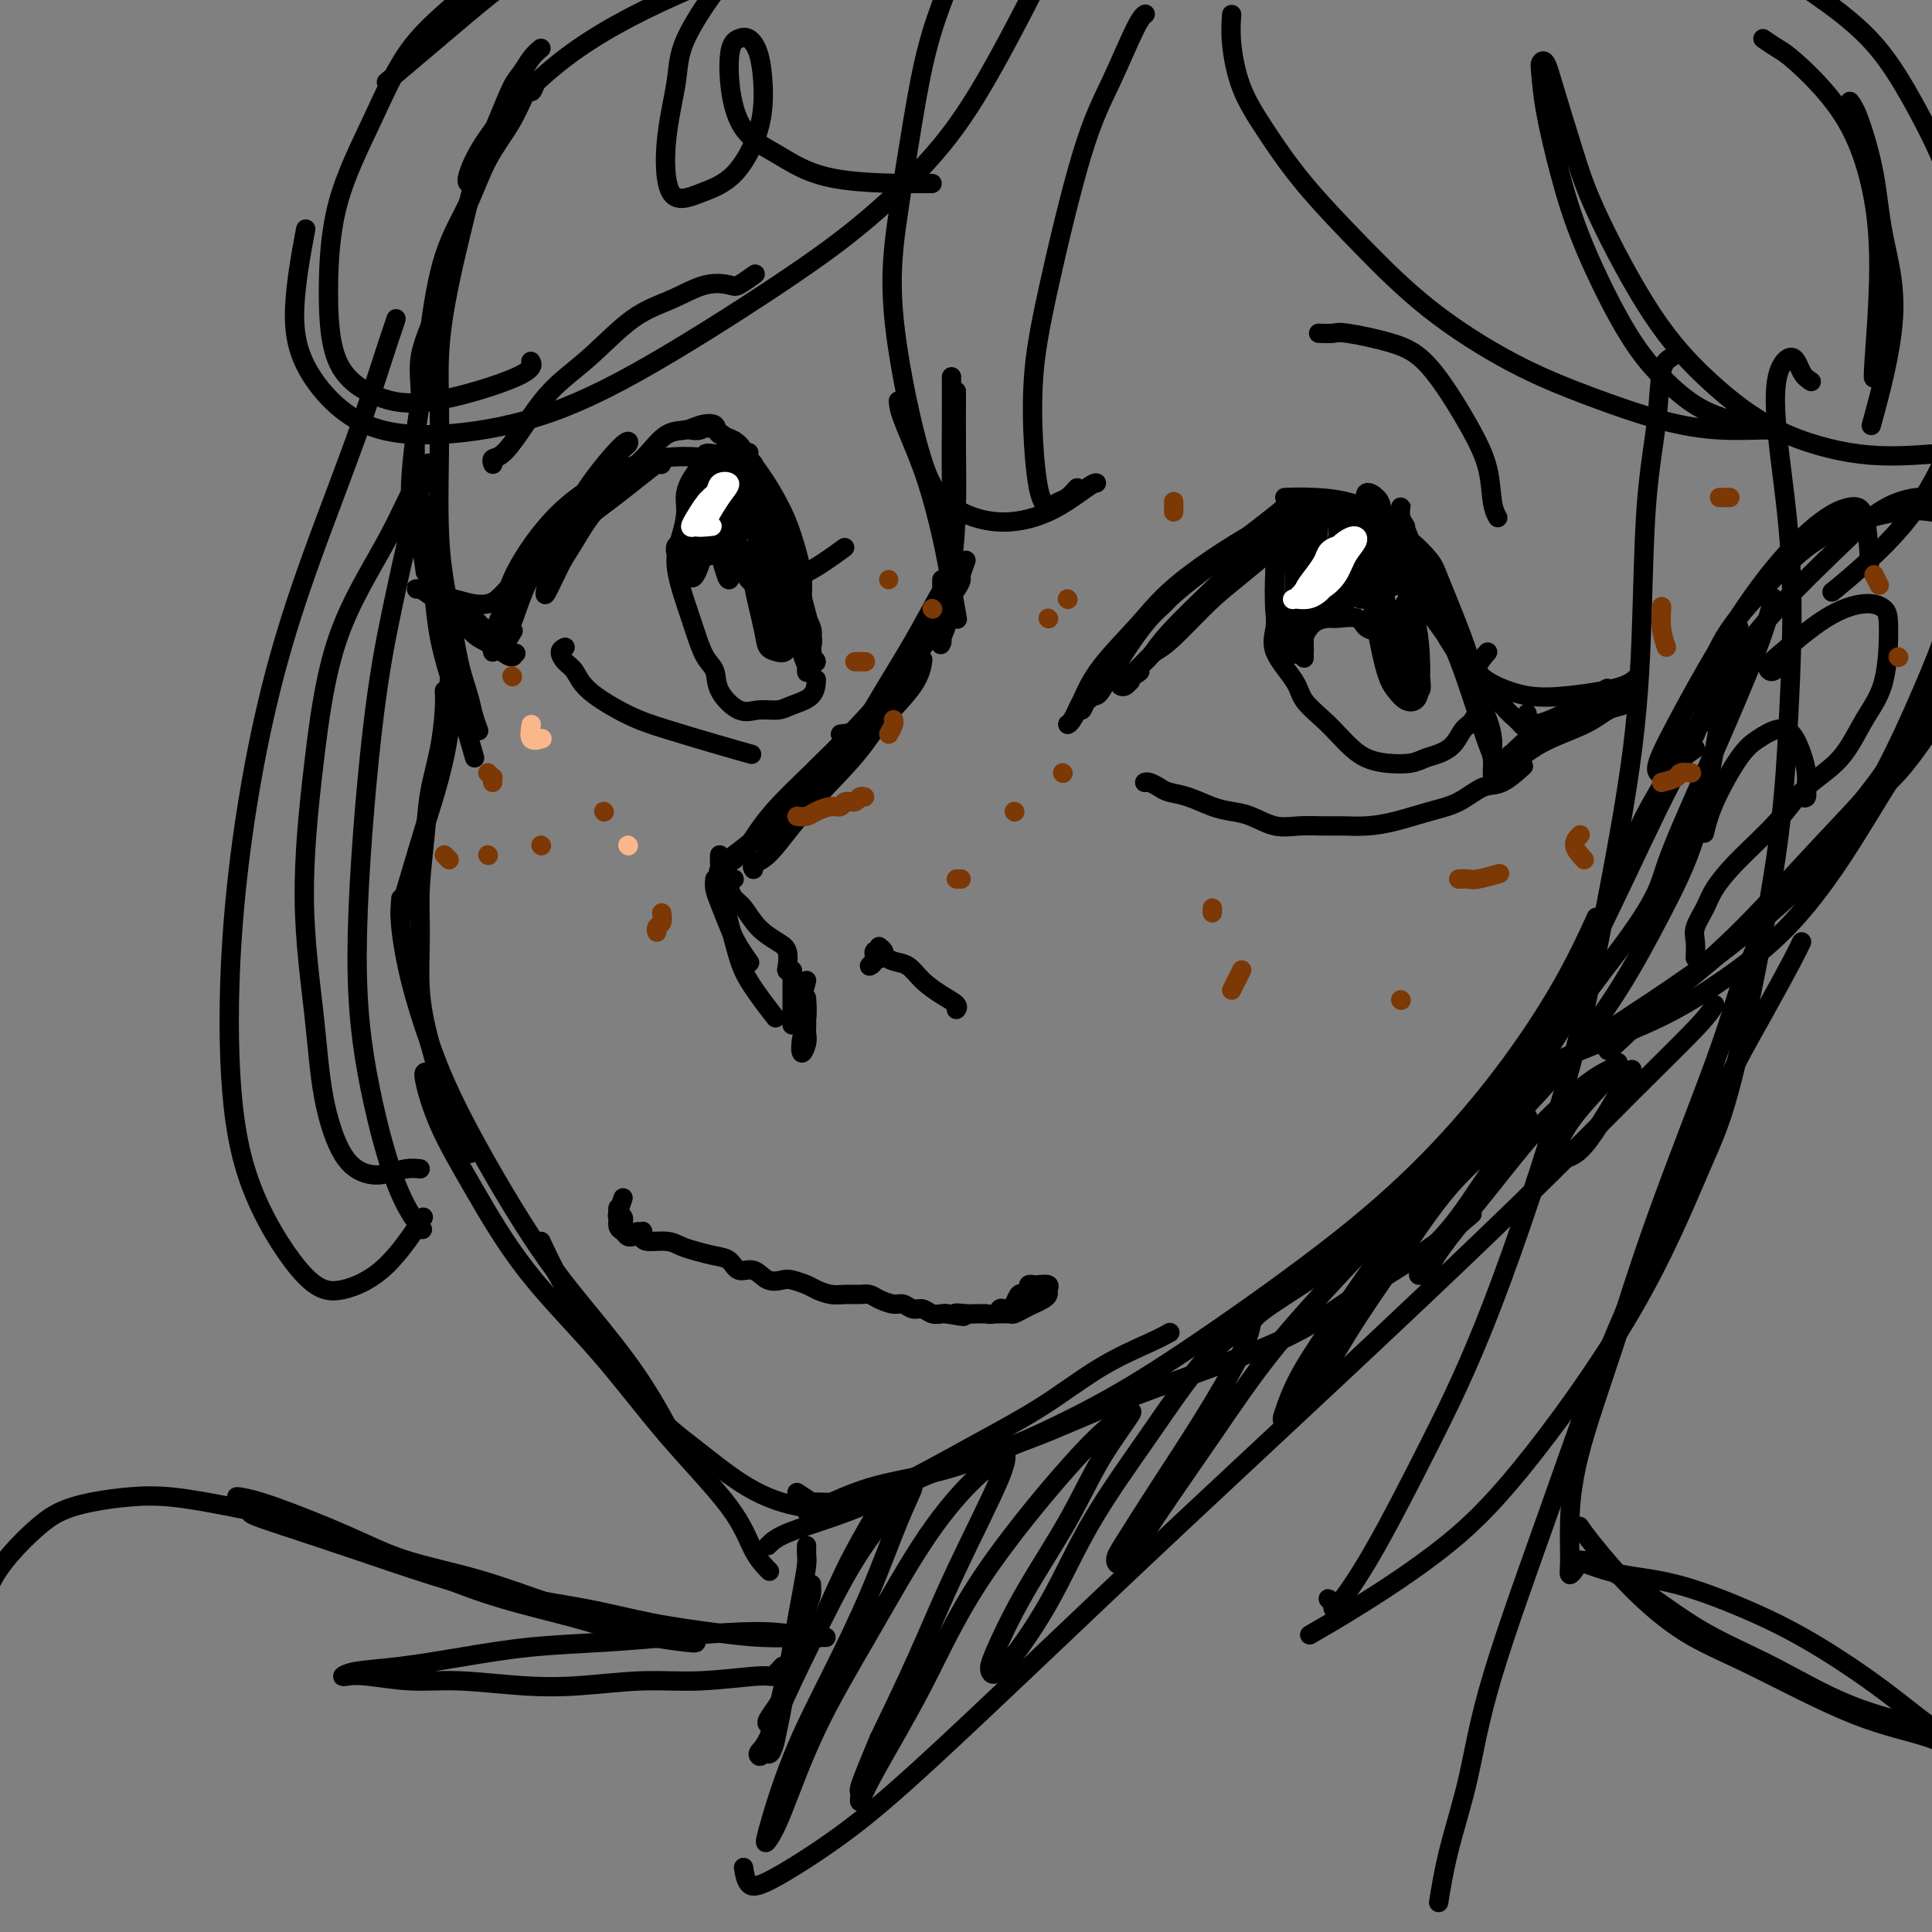 <svg viewBox='0 0 400 400' version='1.1' xmlns='http://www.w3.org/2000/svg' xmlns:xlink='http://www.w3.org/1999/xlink'><rect x="0" y="0" width="400" height="400" fill="#808080" stroke="none"/><g fill='none' stroke='rgb(0,0,0)' stroke-width='4' stroke-linecap='round' stroke-linejoin='round'><path d='M111,17c-0.366,0.977 -0.732,1.955 -1,2c-0.268,0.045 -0.438,-0.842 -1,0c-0.562,0.842 -1.516,3.413 -3,6c-1.484,2.587 -3.499,5.191 -5,8c-1.501,2.809 -2.488,5.822 -4,9c-1.512,3.178 -3.547,6.519 -5,11c-1.453,4.481 -2.323,10.101 -3,15c-0.677,4.899 -1.162,9.075 -2,15c-0.838,5.925 -2.029,13.598 -2,19c0.029,5.402 1.277,8.531 2,11c0.723,2.469 0.921,4.277 1,5c0.079,0.723 0.040,0.362 0,0'/><path d='M112,10c-0.662,0.557 -1.325,1.113 -2,2c-0.675,0.887 -1.363,2.104 -2,3c-0.637,0.896 -1.224,1.472 -2,3c-0.776,1.528 -1.743,4.009 -3,7c-1.257,2.991 -2.806,6.492 -4,10c-1.194,3.508 -2.034,7.023 -3,11c-0.966,3.977 -2.057,8.414 -3,13c-0.943,4.586 -1.739,9.319 -2,14c-0.261,4.681 0.014,9.308 0,16c-0.014,6.692 -0.316,15.448 0,22c0.316,6.552 1.251,10.902 2,15c0.749,4.098 1.311,7.946 2,11c0.689,3.054 1.504,5.313 2,7c0.496,1.687 0.672,2.800 1,4c0.328,1.200 0.808,2.486 1,3c0.192,0.514 0.096,0.257 0,0'/><path d='M91,59c-0.069,1.730 -0.138,3.461 -1,6c-0.862,2.539 -2.518,5.887 -3,9c-0.482,3.113 0.209,5.990 0,9c-0.209,3.010 -1.316,6.153 -1,12c0.316,5.847 2.057,14.398 3,21c0.943,6.602 1.088,11.254 2,16c0.912,4.746 2.592,9.585 4,14c1.408,4.415 2.545,8.404 3,10c0.455,1.596 0.227,0.798 0,0'/><path d='M93,141c-0.042,1.251 -0.083,2.502 0,4c0.083,1.498 0.292,3.241 0,6c-0.292,2.759 -1.083,6.532 -2,10c-0.917,3.468 -1.958,6.630 -3,10c-1.042,3.370 -2.083,6.948 -3,10c-0.917,3.052 -1.710,5.577 -2,7c-0.290,1.423 -0.078,1.742 0,2c0.078,0.258 0.021,0.454 0,0c-0.021,-0.454 -0.006,-1.558 0,-2c0.006,-0.442 0.003,-0.221 0,0'/><path d='M92,143c0.058,1.004 0.117,2.008 0,4c-0.117,1.992 -0.409,4.972 -1,8c-0.591,3.028 -1.480,6.105 -2,9c-0.520,2.895 -0.671,5.608 -1,9c-0.329,3.392 -0.837,7.463 -1,11c-0.163,3.537 0.020,6.539 0,10c-0.020,3.461 -0.243,7.380 0,11c0.243,3.620 0.952,6.939 2,11c1.048,4.061 2.436,8.863 4,13c1.564,4.137 3.304,7.611 4,9c0.696,1.389 0.348,0.695 0,0'/><path d='M83,186c-0.137,1.599 -0.274,3.198 0,6c0.274,2.802 0.961,6.806 2,11c1.039,4.194 2.432,8.577 4,13c1.568,4.423 3.311,8.885 7,16c3.689,7.115 9.326,16.882 14,24c4.674,7.118 8.387,11.588 12,16c3.613,4.412 7.127,8.765 10,13c2.873,4.235 5.107,8.353 6,10c0.893,1.647 0.447,0.824 0,0'/><path d='M88,222c-0.190,0.111 -0.381,0.223 0,2c0.381,1.777 1.333,5.220 3,9c1.667,3.780 4.049,7.898 7,13c2.951,5.102 6.470,11.190 11,17c4.530,5.810 10.073,11.344 15,17c4.927,5.656 9.240,11.436 14,17c4.760,5.564 9.967,10.914 13,15c3.033,4.086 3.894,6.908 5,9c1.106,2.092 2.459,3.455 3,4c0.541,0.545 0.271,0.273 0,0'/><path d='M112,257c1.169,2.533 2.339,5.065 4,8c1.661,2.935 3.815,6.271 7,11c3.185,4.729 7.401,10.849 11,15c3.599,4.151 6.580,6.332 10,9c3.420,2.668 7.278,5.825 11,8c3.722,2.175 7.307,3.370 11,4c3.693,0.630 7.495,0.695 11,0c3.505,-0.695 6.713,-2.149 10,-4c3.287,-1.851 6.653,-4.100 8,-5c1.347,-0.900 0.673,-0.450 0,0'/><path d='M165,309c1.286,0.854 2.572,1.707 3,2c0.428,0.293 -0.001,0.024 1,0c1.001,-0.024 3.432,0.196 6,0c2.568,-0.196 5.275,-0.808 10,-3c4.725,-2.192 11.470,-5.964 17,-9c5.530,-3.036 9.847,-5.336 14,-8c4.153,-2.664 8.144,-5.694 12,-8c3.856,-2.306 7.577,-3.890 10,-5c2.423,-1.110 3.550,-1.746 4,-2c0.450,-0.254 0.225,-0.127 0,0'/><path d='M159,320c0.853,-0.872 1.707,-1.743 5,-3c3.293,-1.257 9.026,-2.898 14,-5c4.974,-2.102 9.191,-4.663 15,-7c5.809,-2.337 13.211,-4.449 20,-7c6.789,-2.551 12.966,-5.539 22,-9c9.034,-3.461 20.926,-7.394 29,-11c8.074,-3.606 12.329,-6.884 17,-10c4.671,-3.116 9.758,-6.070 14,-9c4.242,-2.930 7.641,-5.837 9,-7c1.359,-1.163 0.680,-0.581 0,0'/><path d='M167,313c0.441,-0.035 0.882,-0.069 3,-1c2.118,-0.931 5.914,-2.757 10,-4c4.086,-1.243 8.464,-1.902 13,-3c4.536,-1.098 9.231,-2.634 15,-5c5.769,-2.366 12.611,-5.563 19,-9c6.389,-3.437 12.325,-7.116 21,-13c8.675,-5.884 20.091,-13.974 29,-21c8.909,-7.026 15.313,-12.988 21,-19c5.687,-6.012 10.658,-12.075 15,-18c4.342,-5.925 8.053,-11.710 11,-17c2.947,-5.290 5.128,-10.083 6,-12c0.872,-1.917 0.436,-0.959 0,0'/><path d='M256,276c1.238,-0.705 2.475,-1.410 3,-2c0.525,-0.590 0.337,-1.066 3,-3c2.663,-1.934 8.178,-5.327 12,-8c3.822,-2.673 5.951,-4.627 9,-7c3.049,-2.373 7.020,-5.164 11,-9c3.980,-3.836 7.971,-8.715 12,-14c4.029,-5.285 8.096,-10.975 12,-17c3.904,-6.025 7.646,-12.383 12,-21c4.354,-8.617 9.320,-19.492 13,-27c3.680,-7.508 6.072,-11.650 8,-16c1.928,-4.350 3.390,-8.910 5,-12c1.610,-3.090 3.367,-4.710 4,-6c0.633,-1.290 0.140,-2.250 0,-3c-0.140,-0.750 0.072,-1.292 0,-1c-0.072,0.292 -0.427,1.417 -1,4c-0.573,2.583 -1.362,6.624 -2,10c-0.638,3.376 -1.123,6.088 -2,11c-0.877,4.912 -2.145,12.026 -4,18c-1.855,5.974 -4.298,10.809 -7,16c-2.702,5.191 -5.664,10.740 -9,16c-3.336,5.260 -7.045,10.233 -11,15c-3.955,4.767 -8.157,9.329 -12,13c-3.843,3.671 -7.326,6.453 -10,9c-2.674,2.547 -4.538,4.861 -6,6c-1.462,1.139 -2.521,1.102 -3,1c-0.479,-0.102 -0.377,-0.271 1,-2c1.377,-1.729 4.029,-5.020 8,-9c3.971,-3.980 9.261,-8.648 13,-13c3.739,-4.352 5.925,-8.386 9,-13c3.075,-4.614 7.037,-9.807 11,-15'/><path d='M335,197c8.407,-11.266 8.424,-13.433 10,-18c1.576,-4.567 4.709,-11.536 8,-19c3.291,-7.464 6.738,-15.423 9,-21c2.262,-5.577 3.340,-8.771 4,-11c0.660,-2.229 0.903,-3.494 1,-4c0.097,-0.506 0.049,-0.253 0,0'/><path d='M351,155c-1.543,1.057 -3.086,2.115 -4,3c-0.914,0.885 -1.201,1.599 -2,2c-0.799,0.401 -2.112,0.491 -2,-1c0.112,-1.491 1.650,-4.561 4,-9c2.350,-4.439 5.512,-10.247 9,-16c3.488,-5.753 7.303,-11.450 11,-16c3.697,-4.550 7.278,-7.951 10,-10c2.722,-2.049 4.586,-2.745 6,-3c1.414,-0.255 2.379,-0.068 3,2c0.621,2.068 0.898,6.018 1,8c0.102,1.982 0.029,1.995 0,2c-0.029,0.005 -0.015,0.003 0,0'/><path d='M358,148c-1.059,0.311 -2.117,0.621 -3,1c-0.883,0.379 -1.589,0.826 -2,0c-0.411,-0.826 -0.527,-2.924 0,-6c0.527,-3.076 1.697,-7.129 4,-11c2.303,-3.871 5.738,-7.561 9,-11c3.262,-3.439 6.352,-6.628 10,-9c3.648,-2.372 7.854,-3.927 12,-5c4.146,-1.073 8.232,-1.665 12,-1c3.768,0.665 7.219,2.586 9,5c1.781,2.414 1.892,5.322 2,9c0.108,3.678 0.212,8.127 -2,14c-2.212,5.873 -6.740,13.171 -10,18c-3.260,4.829 -5.252,7.189 -7,9c-1.748,1.811 -3.252,3.073 -4,4c-0.748,0.927 -0.740,1.519 -1,2c-0.260,0.481 -0.789,0.852 -1,1c-0.211,0.148 -0.106,0.074 0,0'/><path d='M405,120c-0.465,3.176 -0.930,6.352 -2,10c-1.070,3.648 -2.743,7.766 -5,13c-2.257,5.234 -5.096,11.582 -8,17c-2.904,5.418 -5.872,9.906 -9,14c-3.128,4.094 -6.415,7.794 -11,12c-4.585,4.206 -10.467,8.919 -16,13c-5.533,4.081 -10.716,7.530 -16,11c-5.284,3.470 -10.670,6.961 -15,10c-4.330,3.039 -7.603,5.627 -10,7c-2.397,1.373 -3.918,1.532 -5,2c-1.082,0.468 -1.726,1.245 0,0c1.726,-1.245 5.822,-4.511 10,-7c4.178,-2.489 8.437,-4.201 13,-6c4.563,-1.799 9.428,-3.684 14,-6c4.572,-2.316 8.850,-5.063 13,-8c4.150,-2.937 8.173,-6.063 12,-10c3.827,-3.937 7.459,-8.685 11,-14c3.541,-5.315 6.990,-11.198 10,-16c3.010,-4.802 5.582,-8.523 8,-12c2.418,-3.477 4.684,-6.711 6,-9c1.316,-2.289 1.682,-3.635 2,-4c0.318,-0.365 0.586,0.251 0,1c-0.586,0.749 -2.028,1.632 -4,4c-1.972,2.368 -4.474,6.223 -7,10c-2.526,3.777 -5.078,7.476 -8,11c-2.922,3.524 -6.216,6.872 -11,12c-4.784,5.128 -11.057,12.034 -16,17c-4.943,4.966 -8.555,7.990 -12,11c-3.445,3.010 -6.722,6.005 -10,9'/><path d='M339,212c-8.666,8.416 -5.831,4.957 -5,4c0.831,-0.957 -0.343,0.587 -1,1c-0.657,0.413 -0.796,-0.307 1,-2c1.796,-1.693 5.527,-4.360 9,-7c3.473,-2.640 6.688,-5.254 10,-8c3.312,-2.746 6.719,-5.625 12,-11c5.281,-5.375 12.434,-13.247 18,-20c5.566,-6.753 9.543,-12.389 13,-18c3.457,-5.611 6.393,-11.198 9,-16c2.607,-4.802 4.885,-8.819 6,-13c1.115,-4.181 1.066,-8.525 1,-11c-0.066,-2.475 -0.148,-3.082 -1,-4c-0.852,-0.918 -2.472,-2.147 -5,-3c-2.528,-0.853 -5.964,-1.329 -9,-1c-3.036,0.329 -5.674,1.464 -8,3c-2.326,1.536 -4.342,3.475 -8,7c-3.658,3.525 -8.960,8.637 -13,13c-4.040,4.363 -6.820,7.976 -10,13c-3.180,5.024 -6.760,11.460 -10,17c-3.240,5.540 -6.142,10.184 -8,14c-1.858,3.816 -2.674,6.805 -3,8c-0.326,1.195 -0.163,0.598 0,0'/><path d='M97,38c-0.247,-0.196 -0.495,-0.392 0,-2c0.495,-1.608 1.731,-4.627 5,-9c3.269,-4.373 8.569,-10.100 15,-15c6.431,-4.900 13.992,-8.973 23,-13c9.008,-4.027 19.464,-8.007 27,-10c7.536,-1.993 12.153,-1.998 14,-2c1.847,-0.002 0.923,-0.001 0,0'/><path d='M365,8c1.044,0.723 2.088,1.446 3,2c0.912,0.554 1.691,0.938 4,3c2.309,2.062 6.150,5.803 9,10c2.850,4.197 4.711,8.851 6,14c1.289,5.149 2.005,10.792 2,18c-0.005,7.208 -0.732,15.979 -1,20c-0.268,4.021 -0.077,3.292 0,3c0.077,-0.292 0.038,-0.146 0,0'/><path d='M383,21c0.541,0.744 1.083,1.488 2,4c0.917,2.512 2.210,6.792 3,11c0.790,4.208 1.078,8.344 2,13c0.922,4.656 2.479,9.830 2,17c-0.479,7.170 -2.994,16.334 -4,20c-1.006,3.666 -0.503,1.833 0,0'/><path d='M197,78c0.009,2.723 0.017,5.446 0,9c-0.017,3.554 -0.061,7.939 0,13c0.061,5.061 0.227,10.797 0,15c-0.227,4.203 -0.845,6.874 -1,9c-0.155,2.126 0.155,3.708 0,5c-0.155,1.292 -0.773,2.295 -1,3c-0.227,0.705 -0.061,1.113 0,1c0.061,-0.113 0.017,-0.747 0,-1c-0.017,-0.253 -0.009,-0.127 0,0'/><path d='M198,81c-0.014,3.995 -0.029,7.990 0,12c0.029,4.010 0.100,8.033 0,12c-0.100,3.967 -0.373,7.876 -1,13c-0.627,5.124 -1.608,11.464 -2,14c-0.392,2.536 -0.196,1.268 0,0'/><path d='M195,120c-0.000,0.829 -0.000,1.657 0,2c0.000,0.343 0.001,0.200 -1,2c-1.001,1.800 -3.004,5.544 -5,9c-1.996,3.456 -3.985,6.625 -6,10c-2.015,3.375 -4.056,6.956 -7,11c-2.944,4.044 -6.793,8.550 -9,11c-2.207,2.450 -2.774,2.843 -3,3c-0.226,0.157 -0.113,0.079 0,0'/><path d='M198,118c-0.288,0.642 -0.577,1.285 -1,2c-0.423,0.715 -0.981,1.504 -2,4c-1.019,2.496 -2.498,6.700 -4,10c-1.502,3.300 -3.027,5.696 -5,9c-1.973,3.304 -4.392,7.515 -7,11c-2.608,3.485 -5.403,6.244 -8,9c-2.597,2.756 -4.997,5.509 -7,8c-2.003,2.491 -3.609,4.719 -5,6c-1.391,1.281 -2.567,1.614 -3,2c-0.433,0.386 -0.124,0.825 0,1c0.124,0.175 0.062,0.088 0,0'/><path d='M200,116c-0.435,1.191 -0.870,2.382 -1,3c-0.130,0.618 0.044,0.663 0,1c-0.044,0.337 -0.306,0.966 -1,2c-0.694,1.034 -1.821,2.472 -4,6c-2.179,3.528 -5.409,9.145 -8,13c-2.591,3.855 -4.541,5.948 -7,9c-2.459,3.052 -5.426,7.064 -8,10c-2.574,2.936 -4.756,4.797 -7,7c-2.244,2.203 -4.549,4.747 -6,6c-1.451,1.253 -2.047,1.213 -3,2c-0.953,0.787 -2.263,2.401 -3,3c-0.737,0.599 -0.900,0.185 -1,0c-0.100,-0.185 -0.138,-0.140 1,-1c1.138,-0.860 3.452,-2.625 5,-4c1.548,-1.375 2.330,-2.362 4,-4c1.670,-1.638 4.227,-3.928 7,-6c2.773,-2.072 5.762,-3.925 8,-6c2.238,-2.075 3.723,-4.371 6,-7c2.277,-2.629 5.344,-5.593 7,-8c1.656,-2.407 1.902,-4.259 2,-5c0.098,-0.741 0.049,-0.370 0,0'/><path d='M197,125c-0.254,0.580 -0.509,1.160 -1,2c-0.491,0.840 -1.220,1.941 -2,3c-0.780,1.059 -1.612,2.078 -3,4c-1.388,1.922 -3.334,4.748 -6,8c-2.666,3.252 -6.053,6.931 -9,10c-2.947,3.069 -5.456,5.527 -8,8c-2.544,2.473 -5.125,4.962 -7,7c-1.875,2.038 -3.043,3.626 -4,5c-0.957,1.374 -1.702,2.536 -2,3c-0.298,0.464 -0.149,0.232 0,0'/><path d='M148,182c-0.065,0.631 -0.129,1.262 0,2c0.129,0.738 0.452,1.582 1,3c0.548,1.418 1.322,3.411 2,5c0.678,1.589 1.259,2.774 2,4c0.741,1.226 1.640,2.493 2,3c0.360,0.507 0.180,0.253 0,0'/><path d='M149,177c-0.021,0.739 -0.041,1.478 0,2c0.041,0.522 0.145,0.828 0,1c-0.145,0.172 -0.539,0.212 0,3c0.539,2.788 2.010,8.325 3,12c0.990,3.675 1.497,5.490 3,8c1.503,2.510 4.001,5.717 5,7c0.999,1.283 0.500,0.641 0,0'/><path d='M167,210c0.008,0.658 0.015,1.317 0,2c-0.015,0.683 -0.053,1.391 0,2c0.053,0.609 0.196,1.119 0,2c-0.196,0.881 -0.732,2.134 -1,2c-0.268,-0.134 -0.268,-1.654 0,-3c0.268,-1.346 0.803,-2.516 1,-4c0.197,-1.484 0.056,-3.281 0,-4c-0.056,-0.719 -0.028,-0.359 0,0'/><path d='M167,203c-0.423,1.558 -0.845,3.116 -1,4c-0.155,0.884 -0.041,1.095 0,2c0.041,0.905 0.011,2.505 0,3c-0.011,0.495 -0.003,-0.115 0,0c0.003,0.115 0.001,0.954 0,1c-0.001,0.046 -0.000,-0.701 0,-1c0.000,-0.299 0.000,-0.149 0,0'/><path d='M152,182c-0.404,0.361 -0.808,0.722 -1,1c-0.192,0.278 -0.172,0.473 0,1c0.172,0.527 0.495,1.386 1,2c0.505,0.614 1.193,0.984 2,2c0.807,1.016 1.732,2.679 3,4c1.268,1.321 2.879,2.302 4,3c1.121,0.698 1.750,1.115 2,2c0.250,0.885 0.119,2.240 0,3c-0.119,0.760 -0.228,0.925 0,1c0.228,0.075 0.793,0.060 1,0c0.207,-0.060 0.055,-0.166 0,0c-0.055,0.166 -0.015,0.605 0,1c0.015,0.395 0.004,0.745 0,2c-0.004,1.255 -0.001,3.415 0,5c0.001,1.585 0.000,2.596 0,3c-0.000,0.404 -0.000,0.202 0,0'/><path d='M182,196c0.124,0.473 0.248,0.946 0,1c-0.248,0.054 -0.867,-0.310 -1,0c-0.133,0.310 0.221,1.295 0,2c-0.221,0.705 -1.015,1.131 -1,1c0.015,-0.131 0.841,-0.820 1,-1c0.159,-0.180 -0.349,0.148 0,0c0.349,-0.148 1.556,-0.770 2,-1c0.444,-0.230 0.127,-0.066 0,0c-0.127,0.066 -0.063,0.033 0,0'/><path d='M182,196c0.412,0.302 0.823,0.604 1,1c0.177,0.396 0.118,0.885 0,1c-0.118,0.115 -0.297,-0.146 0,0c0.297,0.146 1.068,0.697 2,1c0.932,0.303 2.026,0.358 3,1c0.974,0.642 1.830,1.871 3,3c1.170,1.129 2.654,2.158 4,3c1.346,0.842 2.555,1.496 3,2c0.445,0.504 0.127,0.858 0,1c-0.127,0.142 -0.064,0.071 0,0'/><path d='M174,152c1.432,-0.163 2.864,-0.325 4,-1c1.136,-0.675 1.974,-1.861 3,-3c1.026,-1.139 2.238,-2.230 4,-5c1.762,-2.770 4.075,-7.220 5,-9c0.925,-1.780 0.463,-0.890 0,0'/><path d='M186,83c0.049,0.812 0.097,1.624 1,4c0.903,2.376 2.659,6.316 4,10c1.341,3.684 2.267,7.111 3,10c0.733,2.889 1.274,5.239 2,9c0.726,3.761 1.636,8.932 2,11c0.364,2.068 0.182,1.034 0,0'/><path d='M373,195c-0.373,0.810 -0.746,1.620 -2,4c-1.254,2.380 -3.388,6.330 -6,11c-2.612,4.670 -5.700,10.061 -9,17c-3.300,6.939 -6.811,15.427 -11,25c-4.189,9.573 -9.055,20.233 -13,30c-3.945,9.767 -6.970,18.643 -11,30c-4.030,11.357 -9.066,25.195 -12,35c-2.934,9.805 -3.766,15.577 -5,21c-1.234,5.423 -2.871,10.499 -4,15c-1.129,4.501 -1.751,8.429 -2,10c-0.249,1.571 -0.124,0.786 0,0'/><path d='M364,195c-1.429,3.320 -2.859,6.640 -4,10c-1.141,3.360 -1.994,6.759 -5,15c-3.006,8.241 -8.164,21.324 -12,32c-3.836,10.676 -6.349,18.946 -9,27c-2.651,8.054 -5.439,15.892 -7,22c-1.561,6.108 -1.896,10.488 -2,14c-0.104,3.512 0.024,6.158 0,8c-0.024,1.842 -0.199,2.881 0,3c0.199,0.119 0.771,-0.680 1,-1c0.229,-0.320 0.114,-0.160 0,0'/><path d='M167,320c-0.018,0.735 -0.036,1.470 0,2c0.036,0.530 0.126,0.853 0,2c-0.126,1.147 -0.467,3.116 -1,6c-0.533,2.884 -1.258,6.681 -2,11c-0.742,4.319 -1.503,9.159 -2,12c-0.497,2.841 -0.732,3.681 -1,5c-0.268,1.319 -0.569,3.116 -1,4c-0.431,0.884 -0.992,0.856 -1,1c-0.008,0.144 0.536,0.462 1,-1c0.464,-1.462 0.847,-4.703 1,-6c0.153,-1.297 0.077,-0.648 0,0'/><path d='M168,328c0.037,0.719 0.075,1.437 0,2c-0.075,0.563 -0.262,0.970 -1,3c-0.738,2.030 -2.026,5.682 -3,9c-0.974,3.318 -1.634,6.301 -2,8c-0.366,1.699 -0.438,2.115 -1,3c-0.562,0.885 -1.613,2.238 -2,3c-0.387,0.762 -0.111,0.932 0,1c0.111,0.068 0.055,0.034 0,0'/><path d='M162,345c-0.795,0.878 -1.590,1.755 -2,2c-0.410,0.245 -0.434,-0.144 -3,0c-2.566,0.144 -7.674,0.819 -12,1c-4.326,0.181 -7.871,-0.133 -12,0c-4.129,0.133 -8.842,0.711 -13,1c-4.158,0.289 -7.761,0.287 -12,0c-4.239,-0.287 -9.113,-0.861 -13,-1c-3.887,-0.139 -6.788,0.156 -10,0c-3.212,-0.156 -6.736,-0.762 -9,-1c-2.264,-0.238 -3.270,-0.108 -4,0c-0.730,0.108 -1.186,0.194 -1,0c0.186,-0.194 1.013,-0.668 3,-1c1.987,-0.332 5.134,-0.523 9,-1c3.866,-0.477 8.453,-1.242 13,-2c4.547,-0.758 9.056,-1.511 14,-2c4.944,-0.489 10.323,-0.716 15,-1c4.677,-0.284 8.653,-0.626 13,-1c4.347,-0.374 9.066,-0.780 13,-1c3.934,-0.220 7.085,-0.255 10,0c2.915,0.255 5.595,0.801 7,1c1.405,0.199 1.533,0.051 2,0c0.467,-0.051 1.271,-0.005 1,0c-0.271,0.005 -1.617,-0.032 -4,0c-2.383,0.032 -5.804,0.134 -9,0c-3.196,-0.134 -6.168,-0.502 -10,-1c-3.832,-0.498 -8.524,-1.125 -13,-2c-4.476,-0.875 -8.735,-1.997 -14,-3c-5.265,-1.003 -11.535,-1.887 -17,-3c-5.465,-1.113 -10.125,-2.453 -15,-4c-4.875,-1.547 -9.964,-3.299 -15,-5c-5.036,-1.701 -10.018,-3.350 -15,-5'/><path d='M59,316c-8.442,-2.739 -7.047,-2.588 -7,-3c0.047,-0.412 -1.254,-1.388 -2,-2c-0.746,-0.612 -0.938,-0.859 -1,-1c-0.062,-0.141 0.006,-0.174 1,0c0.994,0.174 2.913,0.555 7,2c4.087,1.445 10.343,3.952 15,6c4.657,2.048 7.714,3.636 12,5c4.286,1.364 9.800,2.503 15,4c5.200,1.497 10.086,3.353 15,5c4.914,1.647 9.855,3.084 14,4c4.145,0.916 7.494,1.312 10,2c2.506,0.688 4.170,1.668 5,2c0.830,0.332 0.825,0.015 1,0c0.175,-0.015 0.529,0.273 -2,0c-2.529,-0.273 -7.941,-1.107 -12,-2c-4.059,-0.893 -6.765,-1.845 -11,-3c-4.235,-1.155 -10.000,-2.511 -15,-4c-5.000,-1.489 -9.237,-3.110 -14,-5c-4.763,-1.890 -10.053,-4.049 -15,-6c-4.947,-1.951 -9.550,-3.695 -14,-5c-4.450,-1.305 -8.747,-2.171 -13,-3c-4.253,-0.829 -8.461,-1.620 -12,-2c-3.539,-0.380 -6.409,-0.350 -10,0c-3.591,0.350 -7.905,1.019 -11,2c-3.095,0.981 -4.973,2.274 -7,4c-2.027,1.726 -4.203,3.885 -6,6c-1.797,2.115 -3.215,4.185 -4,6c-0.785,1.815 -0.939,3.376 -1,4c-0.061,0.624 -0.031,0.312 0,0'/><path d='M327,316c0.620,0.907 1.239,1.814 3,4c1.761,2.186 4.662,5.650 8,9c3.338,3.350 7.112,6.584 11,9c3.888,2.416 7.890,4.012 14,7c6.110,2.988 14.328,7.367 21,10c6.672,2.633 11.797,3.518 16,5c4.203,1.482 7.485,3.560 11,5c3.515,1.440 7.264,2.242 9,3c1.736,0.758 1.459,1.473 2,2c0.541,0.527 1.899,0.866 2,1c0.101,0.134 -1.055,0.064 -3,-1c-1.945,-1.064 -4.681,-3.122 -8,-5c-3.319,-1.878 -7.223,-3.574 -11,-6c-3.777,-2.426 -7.428,-5.580 -12,-9c-4.572,-3.420 -10.064,-7.105 -15,-10c-4.936,-2.895 -9.315,-5.000 -14,-7c-4.685,-2.000 -9.675,-3.895 -14,-5c-4.325,-1.105 -7.985,-1.421 -11,-2c-3.015,-0.579 -5.386,-1.421 -7,-2c-1.614,-0.579 -2.472,-0.894 -3,-1c-0.528,-0.106 -0.725,-0.002 0,0c0.725,0.002 2.373,-0.096 5,1c2.627,1.096 6.233,3.388 10,6c3.767,2.612 7.694,5.545 12,8c4.306,2.455 8.989,4.431 14,7c5.011,2.569 10.349,5.730 16,8c5.651,2.270 11.615,3.649 17,5c5.385,1.351 10.193,2.676 15,4'/><path d='M415,362c7.357,1.905 9.750,2.167 13,2c3.250,-0.167 7.357,-0.762 9,-1c1.643,-0.238 0.821,-0.119 0,0'/><path d='M355,208c-0.609,1.037 -1.218,2.073 -4,5c-2.782,2.927 -7.736,7.744 -13,13c-5.264,5.256 -10.838,10.949 -18,18c-7.162,7.051 -15.913,15.459 -26,25c-10.087,9.541 -21.510,20.213 -32,30c-10.490,9.787 -20.047,18.688 -32,30c-11.953,11.312 -26.303,25.034 -36,34c-9.697,8.966 -14.742,13.176 -20,17c-5.258,3.824 -10.729,7.262 -14,9c-3.271,1.738 -4.342,1.776 -5,1c-0.658,-0.776 -0.902,-2.364 -1,-3c-0.098,-0.636 -0.049,-0.318 0,0'/><path d='M181,314c-2.011,3.465 -4.021,6.931 -6,11c-1.979,4.069 -3.926,8.742 -6,13c-2.074,4.258 -4.277,8.103 -6,12c-1.723,3.897 -2.968,7.847 -4,10c-1.032,2.153 -1.851,2.510 -2,3c-0.149,0.490 0.372,1.114 1,0c0.628,-1.114 1.361,-3.965 3,-8c1.639,-4.035 4.182,-9.253 7,-15c2.818,-5.747 5.911,-12.022 9,-17c3.089,-4.978 6.174,-8.657 8,-11c1.826,-2.343 2.393,-3.348 3,-4c0.607,-0.652 1.255,-0.949 1,0c-0.255,0.949 -1.414,3.144 -3,7c-1.586,3.856 -3.600,9.372 -6,15c-2.400,5.628 -5.187,11.369 -8,17c-2.813,5.631 -5.654,11.152 -8,17c-2.346,5.848 -4.198,12.021 -5,15c-0.802,2.979 -0.554,2.763 0,2c0.554,-0.763 1.414,-2.073 3,-6c1.586,-3.927 3.900,-10.470 7,-17c3.100,-6.530 6.987,-13.047 11,-20c4.013,-6.953 8.151,-14.343 12,-20c3.849,-5.657 7.410,-9.582 10,-12c2.590,-2.418 4.208,-3.330 5,-4c0.792,-0.670 0.756,-1.097 1,-1c0.244,0.097 0.766,0.717 -1,5c-1.766,4.283 -5.822,12.230 -9,19c-3.178,6.770 -5.480,12.363 -8,18c-2.520,5.637 -5.260,11.319 -8,17'/><path d='M182,360c-4.759,11.304 -4.157,10.565 -4,11c0.157,0.435 -0.130,2.043 0,2c0.130,-0.043 0.678,-1.738 3,-6c2.322,-4.262 6.417,-11.092 10,-18c3.583,-6.908 6.653,-13.896 12,-22c5.347,-8.104 12.970,-17.324 18,-23c5.030,-5.676 7.466,-7.807 9,-9c1.534,-1.193 2.166,-1.448 3,-2c0.834,-0.552 1.870,-1.399 1,0c-0.870,1.399 -3.646,5.046 -6,9c-2.354,3.954 -4.287,8.214 -7,13c-2.713,4.786 -6.206,10.098 -9,15c-2.794,4.902 -4.890,9.394 -6,12c-1.110,2.606 -1.236,3.324 -1,4c0.236,0.676 0.832,1.309 3,-1c2.168,-2.309 5.908,-7.560 9,-13c3.092,-5.440 5.537,-11.068 9,-17c3.463,-5.932 7.946,-12.166 12,-18c4.054,-5.834 7.680,-11.266 11,-15c3.320,-3.734 6.334,-5.768 8,-7c1.666,-1.232 1.985,-1.663 2,-1c0.015,0.663 -0.274,2.418 -2,6c-1.726,3.582 -4.891,8.991 -8,14c-3.109,5.009 -6.164,9.618 -9,14c-2.836,4.382 -5.453,8.537 -7,11c-1.547,2.463 -2.022,3.235 -2,4c0.022,0.765 0.542,1.523 2,0c1.458,-1.523 3.855,-5.326 7,-10c3.145,-4.674 7.039,-10.220 11,-16c3.961,-5.780 7.989,-11.794 13,-18c5.011,-6.206 11.006,-12.603 17,-19'/><path d='M281,260c9.366,-11.221 7.782,-7.773 8,-7c0.218,0.773 2.238,-1.128 3,-2c0.762,-0.872 0.264,-0.715 -1,1c-1.264,1.715 -3.295,4.987 -6,9c-2.705,4.013 -6.085,8.765 -9,13c-2.915,4.235 -5.365,7.953 -7,11c-1.635,3.047 -2.454,5.424 -3,7c-0.546,1.576 -0.817,2.350 0,2c0.817,-0.350 2.723,-1.825 5,-5c2.277,-3.175 4.925,-8.051 8,-13c3.075,-4.949 6.578,-9.972 10,-15c3.422,-5.028 6.762,-10.061 10,-14c3.238,-3.939 6.373,-6.785 9,-9c2.627,-2.215 4.746,-3.798 6,-5c1.254,-1.202 1.643,-2.024 2,-2c0.357,0.024 0.681,0.892 0,2c-0.681,1.108 -2.367,2.455 -5,6c-2.633,3.545 -6.214,9.287 -9,13c-2.786,3.713 -4.776,5.398 -6,7c-1.224,1.602 -1.681,3.122 -2,4c-0.319,0.878 -0.499,1.113 0,1c0.499,-0.113 1.676,-0.576 2,-1c0.324,-0.424 -0.204,-0.810 2,-4c2.204,-3.190 7.141,-9.186 11,-14c3.859,-4.814 6.640,-8.448 10,-12c3.360,-3.552 7.298,-7.022 10,-9c2.702,-1.978 4.169,-2.464 5,-3c0.831,-0.536 1.027,-1.123 1,-1c-0.027,0.123 -0.276,0.956 -2,3c-1.724,2.044 -4.921,5.298 -7,8c-2.079,2.702 -3.039,4.851 -4,7'/><path d='M322,238c-2.047,2.932 -1.164,1.760 -1,2c0.164,0.240 -0.393,1.890 0,2c0.393,0.110 1.734,-1.321 3,-2c1.266,-0.679 2.456,-0.606 5,-4c2.544,-3.394 6.441,-10.255 8,-13c1.559,-2.745 0.779,-1.372 0,0'/><path d='M369,137c-0.699,0.918 -1.398,1.835 -2,2c-0.602,0.165 -1.107,-0.423 -1,-1c0.107,-0.577 0.828,-1.144 3,-3c2.172,-1.856 5.797,-5.002 9,-7c3.203,-1.998 5.985,-2.849 8,-3c2.015,-0.151 3.263,0.398 4,1c0.737,0.602 0.964,1.257 1,4c0.036,2.743 -0.118,7.574 -1,11c-0.882,3.426 -2.493,5.447 -4,8c-1.507,2.553 -2.911,5.638 -5,8c-2.089,2.362 -4.863,4.000 -7,6c-2.137,2.000 -3.638,4.363 -6,7c-2.362,2.637 -5.586,5.548 -8,8c-2.414,2.452 -4.020,4.444 -5,6c-0.980,1.556 -1.334,2.677 -2,4c-0.666,1.323 -1.642,2.850 -2,4c-0.358,1.150 -0.096,1.925 0,3c0.096,1.075 0.028,2.450 0,3c-0.028,0.550 -0.014,0.275 0,0'/><path d='M373,165c0.428,0.160 0.855,0.320 1,0c0.145,-0.320 0.006,-1.121 0,-2c-0.006,-0.879 0.119,-1.838 0,-3c-0.119,-1.162 -0.484,-2.528 -1,-4c-0.516,-1.472 -1.185,-3.050 -2,-4c-0.815,-0.950 -1.777,-1.273 -3,-1c-1.223,0.273 -2.706,1.142 -4,2c-1.294,0.858 -2.398,1.704 -4,4c-1.602,2.296 -3.700,6.041 -5,9c-1.300,2.959 -1.800,5.131 -2,6c-0.200,0.869 -0.100,0.434 0,0'/><path d='M164,119c0.437,0.826 0.873,1.652 1,2c0.127,0.348 -0.057,0.217 0,1c0.057,0.783 0.354,2.480 1,4c0.646,1.520 1.639,2.862 2,4c0.361,1.138 0.089,2.071 0,3c-0.089,0.929 0.006,1.854 0,2c-0.006,0.146 -0.114,-0.487 0,-1c0.114,-0.513 0.450,-0.908 0,-3c-0.450,-2.092 -1.687,-5.883 -2,-8c-0.313,-2.117 0.296,-2.561 0,-3c-0.296,-0.439 -1.497,-0.872 -2,-1c-0.503,-0.128 -0.308,0.050 0,1c0.308,0.950 0.728,2.672 1,4c0.272,1.328 0.395,2.261 1,4c0.605,1.739 1.693,4.284 2,6c0.307,1.716 -0.165,2.604 0,3c0.165,0.396 0.968,0.299 1,0c0.032,-0.299 -0.705,-0.800 -1,-1c-0.295,-0.200 -0.147,-0.100 0,0'/><path d='M101,132c0.807,-1.127 1.615,-2.255 2,-3c0.385,-0.745 0.349,-1.108 1,-2c0.651,-0.892 1.989,-2.312 4,-5c2.011,-2.688 4.696,-6.643 8,-10c3.304,-3.357 7.226,-6.116 11,-9c3.774,-2.884 7.401,-5.892 9,-7c1.599,-1.108 1.171,-0.317 1,0c-0.171,0.317 -0.086,0.158 0,0'/><path d='M102,135c-0.214,-0.975 -0.429,-1.949 0,-3c0.429,-1.051 1.501,-2.177 2,-4c0.499,-1.823 0.427,-4.342 2,-8c1.573,-3.658 4.793,-8.455 8,-12c3.207,-3.545 6.401,-5.840 10,-8c3.599,-2.160 7.604,-4.187 12,-5c4.396,-0.813 9.184,-0.411 12,0c2.816,0.411 3.662,0.832 4,1c0.338,0.168 0.169,0.084 0,0'/><path d='M143,89c0.675,0.120 1.349,0.240 2,0c0.651,-0.240 1.278,-0.842 3,0c1.722,0.842 4.538,3.126 7,6c2.462,2.874 4.568,6.336 6,9c1.432,2.664 2.188,4.528 3,7c0.812,2.472 1.680,5.550 2,8c0.320,2.450 0.091,4.271 0,5c-0.091,0.729 -0.046,0.364 0,0'/><path d='M157,98c-0.383,-0.805 -0.766,-1.611 -1,-2c-0.234,-0.389 -0.319,-0.362 0,1c0.319,1.362 1.042,4.059 2,7c0.958,2.941 2.151,6.128 3,9c0.849,2.872 1.356,5.430 2,8c0.644,2.570 1.426,5.151 2,7c0.574,1.849 0.939,2.967 1,4c0.061,1.033 -0.182,1.979 0,3c0.182,1.021 0.789,2.115 1,3c0.211,0.885 0.025,1.562 0,1c-0.025,-0.562 0.112,-2.364 0,-4c-0.112,-1.636 -0.473,-3.106 -1,-6c-0.527,-2.894 -1.220,-7.213 -2,-11c-0.780,-3.787 -1.645,-7.041 -3,-10c-1.355,-2.959 -3.198,-5.623 -4,-7c-0.802,-1.377 -0.564,-1.466 -1,-3c-0.436,-1.534 -1.547,-4.512 -3,-6c-1.453,-1.488 -3.249,-1.484 -4,-2c-0.751,-0.516 -0.459,-1.551 -1,-2c-0.541,-0.449 -1.915,-0.312 -3,0c-1.085,0.312 -1.880,0.800 -3,1c-1.120,0.200 -2.566,0.114 -4,1c-1.434,0.886 -2.857,2.746 -4,4c-1.143,1.254 -2.004,1.904 -4,4c-1.996,2.096 -5.125,5.640 -7,8c-1.875,2.360 -2.497,3.536 -4,6c-1.503,2.464 -3.887,6.217 -5,8c-1.113,1.783 -0.953,1.595 -1,2c-0.047,0.405 -0.299,1.401 0,1c0.299,-0.401 1.150,-2.201 2,-4'/><path d='M115,119c0.969,-1.931 2.390,-4.757 4,-8c1.610,-3.243 3.408,-6.902 5,-10c1.592,-3.098 2.978,-5.635 4,-7c1.022,-1.365 1.680,-1.556 2,-2c0.320,-0.444 0.301,-1.140 -1,0c-1.301,1.140 -3.882,4.115 -6,7c-2.118,2.885 -3.771,5.680 -6,9c-2.229,3.320 -5.035,7.166 -7,11c-1.965,3.834 -3.090,7.657 -4,10c-0.910,2.343 -1.605,3.205 -2,4c-0.395,0.795 -0.491,1.522 0,1c0.491,-0.522 1.569,-2.292 2,-3c0.431,-0.708 0.216,-0.354 0,0'/><path d='M227,144c0.239,-0.106 0.479,-0.212 1,-1c0.521,-0.788 1.324,-2.257 3,-5c1.676,-2.743 4.225,-6.760 7,-10c2.775,-3.240 5.775,-5.704 10,-9c4.225,-3.296 9.676,-7.426 13,-10c3.324,-2.574 4.521,-3.593 5,-4c0.479,-0.407 0.239,-0.204 0,0'/><path d='M231,138c-0.672,0.692 -1.344,1.384 -2,2c-0.656,0.616 -1.297,1.156 -2,2c-0.703,0.844 -1.467,1.991 -2,3c-0.533,1.009 -0.835,1.881 -1,2c-0.165,0.119 -0.194,-0.514 0,-1c0.194,-0.486 0.609,-0.826 1,-1c0.391,-0.174 0.757,-0.182 2,-2c1.243,-1.818 3.362,-5.446 6,-9c2.638,-3.554 5.794,-7.033 9,-10c3.206,-2.967 6.461,-5.423 10,-8c3.539,-2.577 7.361,-5.275 11,-7c3.639,-1.725 7.094,-2.476 9,-3c1.906,-0.524 2.264,-0.821 3,-1c0.736,-0.179 1.852,-0.241 2,0c0.148,0.241 -0.672,0.783 -1,1c-0.328,0.217 -0.164,0.108 0,0'/><path d='M242,124c-0.358,0.414 -0.715,0.829 -2,2c-1.285,1.171 -3.497,3.099 -6,6c-2.503,2.901 -5.295,6.776 -7,9c-1.705,2.224 -2.322,2.796 -3,4c-0.678,1.204 -1.417,3.039 -2,4c-0.583,0.961 -1.011,1.046 -1,1c0.011,-0.046 0.460,-0.225 1,-1c0.540,-0.775 1.172,-2.147 2,-4c0.828,-1.853 1.852,-4.188 4,-7c2.148,-2.812 5.418,-6.100 8,-9c2.582,-2.900 4.475,-5.411 9,-9c4.525,-3.589 11.682,-8.257 17,-11c5.318,-2.743 8.797,-3.560 12,-4c3.203,-0.440 6.132,-0.503 8,0c1.868,0.503 2.677,1.572 3,2c0.323,0.428 0.162,0.214 0,0'/><path d='M266,103c1.620,-0.062 3.240,-0.124 6,0c2.760,0.124 6.659,0.434 10,2c3.341,1.566 6.122,4.389 9,8c2.878,3.611 5.852,8.011 8,12c2.148,3.989 3.471,7.568 4,9c0.529,1.432 0.265,0.716 0,0'/><path d='M282,104c0.455,-0.078 0.910,-0.157 2,1c1.090,1.157 2.814,3.549 5,7c2.186,3.451 4.834,7.962 7,12c2.166,4.038 3.848,7.604 6,12c2.152,4.396 4.773,9.622 6,13c1.227,3.378 1.061,4.910 1,6c-0.061,1.090 -0.017,1.740 0,2c0.017,0.260 0.009,0.130 0,0'/><path d='M291,109c-0.420,-0.629 -0.840,-1.258 -1,-2c-0.160,-0.742 -0.060,-1.595 0,-2c0.060,-0.405 0.080,-0.360 0,0c-0.080,0.360 -0.262,1.036 0,2c0.262,0.964 0.966,2.216 2,5c1.034,2.784 2.396,7.101 4,11c1.604,3.899 3.449,7.382 5,11c1.551,3.618 2.808,7.372 4,11c1.192,3.628 2.319,7.128 3,9c0.681,1.872 0.915,2.114 1,3c0.085,0.886 0.020,2.415 0,3c-0.020,0.585 0.007,0.226 0,0c-0.007,-0.226 -0.046,-0.319 0,-1c0.046,-0.681 0.176,-1.951 0,-3c-0.176,-1.049 -0.660,-1.877 -1,-3c-0.340,-1.123 -0.537,-2.540 -1,-5c-0.463,-2.460 -1.193,-5.964 -2,-9c-0.807,-3.036 -1.692,-5.604 -3,-9c-1.308,-3.396 -3.041,-7.622 -4,-10c-0.959,-2.378 -1.144,-2.910 -2,-4c-0.856,-1.090 -2.382,-2.738 -4,-4c-1.618,-1.262 -3.329,-2.139 -5,-3c-1.671,-0.861 -3.303,-1.708 -5,-2c-1.697,-0.292 -3.458,-0.031 -5,0c-1.542,0.031 -2.863,-0.168 -4,0c-1.137,0.168 -2.089,0.702 -5,3c-2.911,2.298 -7.780,6.358 -11,9c-3.220,2.642 -4.790,3.865 -7,6c-2.210,2.135 -5.060,5.181 -7,7c-1.940,1.819 -2.970,2.409 -4,3'/><path d='M239,135c-5.003,4.667 -3.011,3.835 -3,4c0.011,0.165 -1.959,1.328 -3,2c-1.041,0.672 -1.153,0.854 -1,1c0.153,0.146 0.572,0.255 1,0c0.428,-0.255 0.865,-0.875 1,-1c0.135,-0.125 -0.032,0.244 0,0c0.032,-0.244 0.262,-1.103 1,-2c0.738,-0.897 1.983,-1.833 3,-3c1.017,-1.167 1.805,-2.565 4,-5c2.195,-2.435 5.797,-5.907 9,-9c3.203,-3.093 6.009,-5.809 9,-8c2.991,-2.191 6.169,-3.859 9,-5c2.831,-1.141 5.317,-1.757 7,-2c1.683,-0.243 2.565,-0.113 4,1c1.435,1.113 3.423,3.211 5,5c1.577,1.789 2.744,3.270 4,5c1.256,1.730 2.601,3.709 4,5c1.399,1.291 2.854,1.893 4,3c1.146,1.107 1.985,2.718 2,3c0.015,0.282 -0.795,-0.764 -1,-1c-0.205,-0.236 0.194,0.337 0,0c-0.194,-0.337 -0.982,-1.585 -2,-3c-1.018,-1.415 -2.266,-2.997 -4,-6c-1.734,-3.003 -3.955,-7.426 -5,-10c-1.045,-2.574 -0.916,-3.299 -1,-4c-0.084,-0.701 -0.383,-1.380 -1,-2c-0.617,-0.620 -1.552,-1.183 -2,-1c-0.448,0.183 -0.409,1.111 0,2c0.409,0.889 1.187,1.739 3,5c1.813,3.261 4.661,8.932 7,13c2.339,4.068 4.170,6.534 6,9'/><path d='M299,131c3.506,5.909 4.271,6.183 6,8c1.729,1.817 4.422,5.178 6,7c1.578,1.822 2.040,2.106 3,3c0.960,0.894 2.417,2.398 3,3c0.583,0.602 0.291,0.301 0,0'/><path d='M308,135c-0.889,1.018 -1.778,2.035 -2,3c-0.222,0.965 0.223,1.877 2,3c1.777,1.123 4.885,2.456 8,3c3.115,0.544 6.236,0.300 9,0c2.764,-0.300 5.172,-0.657 7,-1c1.828,-0.343 3.076,-0.673 4,-1c0.924,-0.327 1.523,-0.652 2,-1c0.477,-0.348 0.830,-0.720 0,0c-0.830,0.720 -2.844,2.530 -5,4c-2.156,1.470 -4.453,2.599 -7,4c-2.547,1.401 -5.344,3.072 -7,4c-1.656,0.928 -2.170,1.112 -3,2c-0.830,0.888 -1.976,2.478 -3,3c-1.024,0.522 -1.926,-0.025 -2,0c-0.074,0.025 0.680,0.621 2,0c1.320,-0.621 3.206,-2.458 6,-4c2.794,-1.542 6.496,-2.789 9,-4c2.504,-1.211 3.811,-2.387 5,-3c1.189,-0.613 2.260,-0.665 3,-1c0.740,-0.335 1.148,-0.954 1,-1c-0.148,-0.046 -0.851,0.480 -2,1c-1.149,0.520 -2.744,1.034 -5,2c-2.256,0.966 -5.174,2.383 -8,4c-2.826,1.617 -5.560,3.432 -7,4c-1.440,0.568 -1.585,-0.113 -2,0c-0.415,0.113 -1.101,1.020 0,0c1.101,-1.020 3.989,-3.967 7,-6c3.011,-2.033 6.146,-3.152 8,-4c1.854,-0.848 2.427,-1.424 3,-2'/><path d='M331,144c2.768,-2.143 1.690,-1.500 1,-1c-0.690,0.500 -0.990,0.859 -3,2c-2.010,1.141 -5.729,3.065 -8,4c-2.271,0.935 -3.093,0.879 -4,1c-0.907,0.121 -1.898,0.417 -2,0c-0.102,-0.417 0.685,-1.548 1,-2c0.315,-0.452 0.157,-0.226 0,0'/><path d='M105,122c-0.684,0.739 -1.369,1.477 -2,2c-0.631,0.523 -1.209,0.830 -2,1c-0.791,0.170 -1.796,0.204 -3,0c-1.204,-0.204 -2.608,-0.644 -4,-1c-1.392,-0.356 -2.772,-0.627 -4,-1c-1.228,-0.373 -2.304,-0.848 -3,-1c-0.696,-0.152 -1.012,0.021 -1,0c0.012,-0.021 0.352,-0.234 1,0c0.648,0.234 1.602,0.915 3,2c1.398,1.085 3.238,2.576 5,4c1.762,1.424 3.444,2.783 5,4c1.556,1.217 2.986,2.293 4,3c1.014,0.707 1.611,1.044 2,1c0.389,-0.044 0.570,-0.471 0,-1c-0.570,-0.529 -1.891,-1.162 -3,-2c-1.109,-0.838 -2.007,-1.880 -3,-3c-0.993,-1.120 -2.080,-2.316 -3,-3c-0.920,-0.684 -1.674,-0.855 -2,-1c-0.326,-0.145 -0.223,-0.263 0,0c0.223,0.263 0.565,0.905 1,2c0.435,1.095 0.963,2.641 3,4c2.037,1.359 5.582,2.531 7,3c1.418,0.469 0.709,0.234 0,0'/><path d='M117,134c-0.486,0.234 -0.971,0.468 -1,1c-0.029,0.532 0.399,1.363 1,2c0.601,0.637 1.375,1.080 2,2c0.625,0.920 1.100,2.317 3,4c1.900,1.683 5.225,3.653 8,5c2.775,1.347 5.002,2.072 8,3c2.998,0.928 6.769,2.057 10,3c3.231,0.943 5.923,1.698 7,2c1.077,0.302 0.538,0.151 0,0'/><path d='M237,162c0.233,-0.087 0.467,-0.174 1,0c0.533,0.174 1.367,0.610 2,1c0.633,0.390 1.067,0.733 2,1c0.933,0.267 2.366,0.457 4,1c1.634,0.543 3.468,1.438 5,2c1.532,0.562 2.762,0.792 4,1c1.238,0.208 2.483,0.395 4,1c1.517,0.605 3.307,1.627 5,2c1.693,0.373 3.290,0.098 5,0c1.710,-0.098 3.534,-0.018 5,0c1.466,0.018 2.576,-0.024 4,0c1.424,0.024 3.164,0.115 5,0c1.836,-0.115 3.767,-0.434 6,-1c2.233,-0.566 4.767,-1.378 7,-2c2.233,-0.622 4.165,-1.053 6,-2c1.835,-0.947 3.574,-2.408 5,-3c1.426,-0.592 2.538,-0.313 4,-1c1.462,-0.687 3.275,-2.339 4,-3c0.725,-0.661 0.363,-0.330 0,0'/><path d='M151,95c-0.796,-0.436 -1.592,-0.873 -2,-1c-0.408,-0.127 -0.429,0.055 -1,0c-0.571,-0.055 -1.694,-0.347 -2,0c-0.306,0.347 0.203,1.333 0,2c-0.203,0.667 -1.117,1.014 -2,2c-0.883,0.986 -1.733,2.611 -2,4c-0.267,1.389 0.050,2.540 0,4c-0.050,1.460 -0.467,3.227 -1,5c-0.533,1.773 -1.183,3.551 -1,6c0.183,2.449 1.198,5.567 2,8c0.802,2.433 1.390,4.180 2,6c0.610,1.820 1.243,3.713 2,5c0.757,1.287 1.638,1.967 2,3c0.362,1.033 0.206,2.418 1,4c0.794,1.582 2.538,3.362 4,4c1.462,0.638 2.640,0.136 4,0c1.360,-0.136 2.900,0.096 4,0c1.100,-0.096 1.759,-0.521 3,-1c1.241,-0.479 3.065,-1.014 4,-2c0.935,-0.986 0.981,-2.425 1,-3c0.019,-0.575 0.009,-0.288 0,0'/><path d='M266,110c-0.845,0.742 -1.691,1.485 -2,2c-0.309,0.515 -0.083,0.804 0,1c0.083,0.196 0.023,0.299 0,1c-0.023,0.701 -0.010,2.002 0,3c0.010,0.998 0.017,1.695 0,3c-0.017,1.305 -0.057,3.219 0,5c0.057,1.781 0.210,3.428 0,5c-0.210,1.572 -0.783,3.067 0,5c0.783,1.933 2.923,4.303 4,6c1.077,1.697 1.092,2.720 2,4c0.908,1.280 2.709,2.816 4,4c1.291,1.184 2.071,2.017 3,3c0.929,0.983 2.005,2.117 3,3c0.995,0.883 1.907,1.516 3,2c1.093,0.484 2.365,0.818 4,1c1.635,0.182 3.631,0.210 5,0c1.369,-0.210 2.110,-0.659 3,-1c0.890,-0.341 1.931,-0.576 3,-1c1.069,-0.424 2.168,-1.039 3,-2c0.832,-0.961 1.398,-2.268 2,-3c0.602,-0.732 1.239,-0.889 2,-2c0.761,-1.111 1.646,-3.174 2,-4c0.354,-0.826 0.177,-0.413 0,0'/><path d='M102,96c0.038,0.109 0.075,0.218 0,0c-0.075,-0.218 -0.264,-0.764 0,-1c0.264,-0.236 0.980,-0.163 2,-1c1.020,-0.837 2.343,-2.583 4,-5c1.657,-2.417 3.649,-5.506 6,-8c2.351,-2.494 5.060,-4.392 8,-7c2.940,-2.608 6.109,-5.926 9,-8c2.891,-2.074 5.504,-2.903 8,-4c2.496,-1.097 4.876,-2.463 7,-3c2.124,-0.537 3.992,-0.247 5,0c1.008,0.247 1.156,0.451 2,0c0.844,-0.451 2.384,-1.557 3,-2c0.616,-0.443 0.308,-0.221 0,0'/><path d='M273,69c1.151,0.042 2.303,0.084 3,0c0.697,-0.084 0.940,-0.293 3,0c2.060,0.293 5.938,1.089 9,2c3.062,0.911 5.307,1.936 8,5c2.693,3.064 5.832,8.166 8,12c2.168,3.834 3.365,6.399 4,9c0.635,2.601 0.710,5.239 1,7c0.290,1.761 0.797,2.646 1,3c0.203,0.354 0.101,0.177 0,0'/><path d='M129,248c-0.392,1.175 -0.785,2.349 -1,3c-0.215,0.651 -0.254,0.778 0,1c0.254,0.222 0.801,0.540 1,1c0.199,0.460 0.049,1.063 0,1c-0.049,-0.063 0.001,-0.792 0,-1c-0.001,-0.208 -0.053,0.105 0,0c0.053,-0.105 0.211,-0.629 0,-1c-0.211,-0.371 -0.789,-0.590 -1,-1c-0.211,-0.410 -0.053,-1.011 0,-1c0.053,0.011 0.003,0.634 0,1c-0.003,0.366 0.041,0.476 0,1c-0.041,0.524 -0.169,1.461 0,2c0.169,0.539 0.633,0.681 1,1c0.367,0.319 0.637,0.817 1,1c0.363,0.183 0.818,0.052 1,0c0.182,-0.052 0.091,-0.026 0,0'/><path d='M132,255c0.422,0.022 0.844,0.043 1,0c0.156,-0.043 0.047,-0.152 0,0c-0.047,0.152 -0.033,0.565 0,1c0.033,0.435 0.084,0.890 1,1c0.916,0.110 2.696,-0.127 4,0c1.304,0.127 2.130,0.616 3,1c0.870,0.384 1.783,0.661 3,1c1.217,0.339 2.737,0.739 4,1c1.263,0.261 2.268,0.382 3,1c0.732,0.618 1.192,1.734 2,2c0.808,0.266 1.964,-0.318 3,0c1.036,0.318 1.953,1.538 3,2c1.047,0.462 2.223,0.166 3,0c0.777,-0.166 1.156,-0.202 2,0c0.844,0.202 2.155,0.643 3,1c0.845,0.357 1.224,0.631 2,1c0.776,0.369 1.950,0.834 3,1c1.050,0.166 1.976,0.035 3,0c1.024,-0.035 2.147,0.028 3,0c0.853,-0.028 1.436,-0.147 2,0c0.564,0.147 1.110,0.560 2,1c0.890,0.440 2.125,0.906 3,1c0.875,0.094 1.390,-0.185 2,0c0.610,0.185 1.315,0.834 2,1c0.685,0.166 1.348,-0.151 2,0c0.652,0.151 1.291,0.772 2,1c0.709,0.228 1.488,0.065 2,0c0.512,-0.065 0.756,-0.033 1,0'/><path d='M196,272c6.079,1.083 2.776,0.290 2,0c-0.776,-0.290 0.976,-0.077 2,0c1.024,0.077 1.321,0.017 2,0c0.679,-0.017 1.739,0.009 2,0c0.261,-0.009 -0.276,-0.054 0,0c0.276,0.054 1.366,0.207 2,0c0.634,-0.207 0.811,-0.774 1,-1c0.189,-0.226 0.390,-0.111 1,0c0.610,0.111 1.631,0.218 2,0c0.369,-0.218 0.088,-0.762 0,-1c-0.088,-0.238 0.019,-0.172 0,0c-0.019,0.172 -0.164,0.449 0,0c0.164,-0.449 0.636,-1.623 1,-2c0.364,-0.377 0.621,0.043 1,0c0.379,-0.043 0.880,-0.548 1,-1c0.120,-0.452 -0.140,-0.850 0,-1c0.140,-0.150 0.679,-0.051 1,0c0.321,0.051 0.424,0.055 1,0c0.576,-0.055 1.627,-0.169 2,0c0.373,0.169 0.070,0.623 0,1c-0.070,0.377 0.093,0.679 0,1c-0.093,0.321 -0.444,0.660 -1,1c-0.556,0.340 -1.319,0.679 -2,1c-0.681,0.321 -1.279,0.622 -2,1c-0.721,0.378 -1.564,0.833 -2,1c-0.436,0.167 -0.463,0.045 -1,0c-0.537,-0.045 -1.582,-0.013 -2,0c-0.418,0.013 -0.209,0.006 0,0'/><path d='M287,122c-0.874,-0.936 -1.749,-1.872 -2,-2c-0.251,-0.128 0.121,0.553 0,1c-0.121,0.447 -0.734,0.661 -1,1c-0.266,0.339 -0.185,0.802 0,2c0.185,1.198 0.473,3.132 1,6c0.527,2.868 1.294,6.672 2,9c0.706,2.328 1.353,3.181 2,4c0.647,0.819 1.296,1.603 2,2c0.704,0.397 1.465,0.405 2,0c0.535,-0.405 0.845,-1.223 1,-3c0.155,-1.777 0.155,-4.511 0,-7c-0.155,-2.489 -0.466,-4.731 -1,-7c-0.534,-2.269 -1.292,-4.563 -2,-6c-0.708,-1.437 -1.367,-2.017 -2,-3c-0.633,-0.983 -1.240,-2.368 -2,-3c-0.760,-0.632 -1.672,-0.509 -2,0c-0.328,0.509 -0.070,1.404 0,2c0.070,0.596 -0.046,0.891 0,3c0.046,2.109 0.254,6.031 1,9c0.746,2.969 2.029,4.986 3,7c0.971,2.014 1.631,4.026 2,5c0.369,0.974 0.447,0.910 1,1c0.553,0.090 1.582,0.334 2,0c0.418,-0.334 0.225,-1.247 0,-4c-0.225,-2.753 -0.481,-7.344 -1,-11c-0.519,-3.656 -1.302,-6.375 -2,-8c-0.698,-1.625 -1.311,-2.157 -2,-3c-0.689,-0.843 -1.455,-1.996 -2,-2c-0.545,-0.004 -0.870,1.142 -1,2c-0.130,0.858 -0.065,1.429 0,2'/><path d='M286,119c0.020,1.547 0.569,3.415 1,6c0.431,2.585 0.742,5.887 1,8c0.258,2.113 0.462,3.037 1,4c0.538,0.963 1.408,1.963 2,2c0.592,0.037 0.906,-0.891 1,-2c0.094,-1.109 -0.030,-2.400 0,-4c0.030,-1.600 0.215,-3.509 0,-5c-0.215,-1.491 -0.829,-2.566 -1,-3c-0.171,-0.434 0.100,-0.228 0,0c-0.100,0.228 -0.570,0.479 -1,1c-0.430,0.521 -0.820,1.313 -1,2c-0.180,0.687 -0.150,1.268 0,2c0.150,0.732 0.418,1.614 0,2c-0.418,0.386 -1.523,0.275 -2,0c-0.477,-0.275 -0.325,-0.715 -1,-1c-0.675,-0.285 -2.176,-0.415 -3,-1c-0.824,-0.585 -0.971,-1.625 -2,-2c-1.029,-0.375 -2.941,-0.083 -4,0c-1.059,0.083 -1.264,-0.041 -2,0c-0.736,0.041 -2.001,0.249 -3,1c-0.999,0.751 -1.732,2.045 -2,3c-0.268,0.955 -0.072,1.570 0,2c0.072,0.430 0.019,0.673 0,1c-0.019,0.327 -0.005,0.736 0,1c0.005,0.264 0.001,0.381 0,0c-0.001,-0.381 0.000,-1.260 0,-2c-0.000,-0.740 -0.003,-1.339 0,-4c0.003,-2.661 0.011,-7.383 0,-10c-0.011,-2.617 -0.041,-3.128 0,-4c0.041,-0.872 0.155,-2.106 0,-3c-0.155,-0.894 -0.577,-1.447 -1,-2'/><path d='M269,111c-0.381,-3.953 -0.834,-1.836 -1,-1c-0.166,0.836 -0.044,0.392 0,1c0.044,0.608 0.011,2.267 0,4c-0.011,1.733 0.001,3.540 0,6c-0.001,2.460 -0.015,5.573 0,8c0.015,2.427 0.057,4.169 0,5c-0.057,0.831 -0.215,0.750 0,1c0.215,0.250 0.801,0.831 1,0c0.199,-0.831 0.011,-3.074 0,-6c-0.011,-2.926 0.156,-6.537 0,-9c-0.156,-2.463 -0.633,-3.780 -1,-5c-0.367,-1.220 -0.624,-2.344 -1,-3c-0.376,-0.656 -0.872,-0.845 -1,-1c-0.128,-0.155 0.113,-0.277 0,0c-0.113,0.277 -0.578,0.952 -1,2c-0.422,1.048 -0.801,2.468 -1,5c-0.199,2.532 -0.219,6.177 0,9c0.219,2.823 0.678,4.826 1,6c0.322,1.174 0.507,1.519 1,2c0.493,0.481 1.295,1.097 2,0c0.705,-1.097 1.313,-3.906 2,-7c0.687,-3.094 1.453,-6.474 2,-10c0.547,-3.526 0.875,-7.197 1,-9c0.125,-1.803 0.047,-1.739 0,-2c-0.047,-0.261 -0.062,-0.848 0,-1c0.062,-0.152 0.202,0.131 0,1c-0.202,0.869 -0.745,2.324 -1,4c-0.255,1.676 -0.223,3.573 0,6c0.223,2.427 0.637,5.384 1,7c0.363,1.616 0.675,1.890 1,2c0.325,0.110 0.662,0.055 1,0'/><path d='M275,126c0.552,2.559 0.933,-1.042 1,-4c0.067,-2.958 -0.178,-5.271 0,-7c0.178,-1.729 0.780,-2.874 1,-4c0.220,-1.126 0.059,-2.235 0,-3c-0.059,-0.765 -0.016,-1.188 0,-1c0.016,0.188 0.003,0.985 0,2c-0.003,1.015 0.002,2.247 0,4c-0.002,1.753 -0.012,4.026 0,6c0.012,1.974 0.044,3.650 0,5c-0.044,1.350 -0.166,2.373 0,3c0.166,0.627 0.619,0.858 1,0c0.381,-0.858 0.691,-2.805 1,-5c0.309,-2.195 0.619,-4.637 1,-7c0.381,-2.363 0.834,-4.648 1,-6c0.166,-1.352 0.045,-1.772 0,-2c-0.045,-0.228 -0.013,-0.265 0,0c0.013,0.265 0.006,0.833 0,2c-0.006,1.167 -0.012,2.934 0,5c0.012,2.066 0.041,4.433 0,6c-0.041,1.567 -0.151,2.336 0,3c0.151,0.664 0.562,1.223 1,1c0.438,-0.223 0.901,-1.229 1,-2c0.099,-0.771 -0.168,-1.309 0,-3c0.168,-1.691 0.771,-4.537 1,-6c0.229,-1.463 0.084,-1.544 0,-1c-0.084,0.544 -0.106,1.713 0,3c0.106,1.287 0.341,2.693 1,4c0.659,1.307 1.744,2.515 2,3c0.256,0.485 -0.316,0.246 0,0c0.316,-0.246 1.519,-0.499 2,-1c0.481,-0.501 0.241,-1.251 0,-2'/><path d='M289,119c0.333,-0.500 0.167,-0.250 0,0'/><path d='M160,115c-0.725,-0.797 -1.450,-1.594 -2,-2c-0.550,-0.406 -0.925,-0.422 -1,0c-0.075,0.422 0.150,1.283 0,2c-0.150,0.717 -0.676,1.292 -1,2c-0.324,0.708 -0.447,1.550 0,4c0.447,2.450 1.464,6.507 2,9c0.536,2.493 0.590,3.423 1,4c0.410,0.577 1.175,0.801 2,1c0.825,0.199 1.710,0.373 2,-1c0.290,-1.373 -0.016,-4.291 0,-7c0.016,-2.709 0.354,-5.207 0,-7c-0.354,-1.793 -1.401,-2.881 -2,-4c-0.599,-1.119 -0.749,-2.269 -1,-3c-0.251,-0.731 -0.604,-1.041 -1,-1c-0.396,0.041 -0.835,0.435 -1,1c-0.165,0.565 -0.055,1.300 0,2c0.055,0.700 0.056,1.365 0,3c-0.056,1.635 -0.169,4.242 0,6c0.169,1.758 0.619,2.668 1,4c0.381,1.332 0.691,3.085 1,4c0.309,0.915 0.616,0.993 1,1c0.384,0.007 0.844,-0.056 1,-1c0.156,-0.944 0.009,-2.771 0,-4c-0.009,-1.229 0.119,-1.862 0,-3c-0.119,-1.138 -0.485,-2.780 -1,-4c-0.515,-1.220 -1.179,-2.018 -2,-3c-0.821,-0.982 -1.798,-2.149 -3,-3c-1.202,-0.851 -2.629,-1.386 -4,-2c-1.371,-0.614 -2.685,-1.307 -4,-2'/><path d='M148,111c-2.829,-1.596 -3.401,-0.585 -4,0c-0.599,0.585 -1.226,0.746 -2,1c-0.774,0.254 -1.694,0.603 -2,1c-0.306,0.397 0.002,0.842 0,1c-0.002,0.158 -0.313,0.029 0,0c0.313,-0.029 1.251,0.043 2,0c0.749,-0.043 1.308,-0.202 2,0c0.692,0.202 1.517,0.765 2,1c0.483,0.235 0.624,0.142 1,0c0.376,-0.142 0.987,-0.332 1,-1c0.013,-0.668 -0.571,-1.814 -1,-3c-0.429,-1.186 -0.703,-2.410 -1,-4c-0.297,-1.590 -0.616,-3.544 -1,-5c-0.384,-1.456 -0.834,-2.413 -1,-3c-0.166,-0.587 -0.048,-0.805 0,-1c0.048,-0.195 0.027,-0.367 0,0c-0.027,0.367 -0.060,1.272 0,2c0.060,0.728 0.212,1.277 0,2c-0.212,0.723 -0.786,1.619 -1,3c-0.214,1.381 -0.066,3.247 0,5c0.066,1.753 0.050,3.392 0,5c-0.050,1.608 -0.132,3.186 0,4c0.132,0.814 0.480,0.866 1,0c0.520,-0.866 1.211,-2.649 2,-6c0.789,-3.351 1.676,-8.269 2,-11c0.324,-2.731 0.086,-3.274 0,-4c-0.086,-0.726 -0.020,-1.634 0,-2c0.020,-0.366 -0.005,-0.191 0,0c0.005,0.191 0.040,0.398 0,1c-0.040,0.602 -0.154,1.601 0,3c0.154,1.399 0.577,3.200 1,5'/><path d='M149,105c0.107,2.634 -0.124,5.718 0,8c0.124,2.282 0.605,3.763 1,5c0.395,1.237 0.704,2.231 1,2c0.296,-0.231 0.578,-1.688 1,-4c0.422,-2.312 0.984,-5.480 1,-8c0.016,-2.520 -0.514,-4.390 -1,-6c-0.486,-1.610 -0.927,-2.958 -1,-4c-0.073,-1.042 0.222,-1.779 0,-2c-0.222,-0.221 -0.960,0.073 -1,1c-0.040,0.927 0.619,2.486 1,5c0.381,2.514 0.485,5.982 1,9c0.515,3.018 1.442,5.584 2,7c0.558,1.416 0.748,1.681 1,2c0.252,0.319 0.565,0.691 1,0c0.435,-0.691 0.992,-2.445 1,-5c0.008,-2.555 -0.535,-5.909 -1,-9c-0.465,-3.091 -0.853,-5.918 -1,-8c-0.147,-2.082 -0.051,-3.419 0,-4c0.051,-0.581 0.059,-0.405 0,0c-0.059,0.405 -0.183,1.039 0,3c0.183,1.961 0.673,5.248 1,8c0.327,2.752 0.492,4.968 1,7c0.508,2.032 1.360,3.882 2,5c0.640,1.118 1.068,1.506 2,2c0.932,0.494 2.366,1.095 5,0c2.634,-1.095 6.467,-3.884 8,-5c1.533,-1.116 0.767,-0.558 0,0'/><path d='M202,-13c-0.495,0.101 -0.989,0.202 -2,2c-1.011,1.798 -2.538,5.292 -4,9c-1.462,3.708 -2.860,7.630 -4,12c-1.140,4.370 -2.021,9.189 -3,15c-0.979,5.811 -2.055,12.613 -3,19c-0.945,6.387 -1.757,12.360 -1,21c0.757,8.640 3.085,19.947 5,27c1.915,7.053 3.417,9.851 6,12c2.583,2.149 6.247,3.648 10,4c3.753,0.352 7.593,-0.442 11,-2c3.407,-1.558 6.379,-3.881 8,-5c1.621,-1.119 1.892,-1.034 2,-1c0.108,0.034 0.054,0.017 0,0'/><path d='M223,101c-0.673,0.768 -1.346,1.535 -2,2c-0.654,0.465 -1.289,0.627 -2,1c-0.711,0.373 -1.498,0.956 -2,1c-0.502,0.044 -0.717,-0.451 -1,-1c-0.283,-0.549 -0.632,-1.154 -1,-3c-0.368,-1.846 -0.753,-4.935 -1,-9c-0.247,-4.065 -0.354,-9.106 0,-14c0.354,-4.894 1.170,-9.641 3,-18c1.830,-8.359 4.673,-20.331 7,-28c2.327,-7.669 4.139,-11.035 6,-15c1.861,-3.965 3.770,-8.529 5,-11c1.230,-2.471 1.780,-2.849 2,-3c0.220,-0.151 0.110,-0.076 0,0'/><path d='M255,3c-0.120,1.723 -0.239,3.445 0,6c0.239,2.555 0.838,5.942 2,9c1.162,3.058 2.887,5.786 5,9c2.113,3.214 4.613,6.914 8,11c3.387,4.086 7.661,8.558 12,13c4.339,4.442 8.743,8.854 14,13c5.257,4.146 11.367,8.025 17,11c5.633,2.975 10.790,5.046 16,7c5.210,1.954 10.474,3.789 15,5c4.526,1.211 8.313,1.796 12,2c3.687,0.204 7.272,0.028 9,0c1.728,-0.028 1.597,0.093 1,0c-0.597,-0.093 -1.660,-0.399 -4,-1c-2.340,-0.601 -5.956,-1.498 -9,-3c-3.044,-1.502 -5.516,-3.610 -8,-6c-2.484,-2.390 -4.981,-5.064 -8,-10c-3.019,-4.936 -6.561,-12.135 -9,-18c-2.439,-5.865 -3.775,-10.398 -5,-15c-1.225,-4.602 -2.338,-9.274 -3,-13c-0.662,-3.726 -0.873,-6.507 -1,-8c-0.127,-1.493 -0.171,-1.700 0,-2c0.171,-0.300 0.558,-0.693 1,0c0.442,0.693 0.941,2.474 2,6c1.059,3.526 2.679,8.798 4,13c1.321,4.202 2.342,7.333 5,13c2.658,5.667 6.953,13.869 11,20c4.047,6.131 7.848,10.190 12,14c4.152,3.810 8.656,7.372 14,10c5.344,2.628 11.527,4.322 17,5c5.473,0.678 10.237,0.339 15,0'/><path d='M400,94c7.867,-0.778 11.533,-5.222 13,-7c1.467,-1.778 0.733,-0.889 0,0'/><path d='M370,-5c1.508,0.961 3.016,1.922 6,4c2.984,2.078 7.443,5.272 11,9c3.557,3.728 6.211,7.989 9,13c2.789,5.011 5.712,10.771 8,17c2.288,6.229 3.939,12.927 5,19c1.061,6.073 1.530,11.519 0,19c-1.530,7.481 -5.060,16.995 -9,24c-3.940,7.005 -8.292,11.501 -12,15c-3.708,3.499 -6.774,6.000 -8,7c-1.226,1.000 -0.613,0.500 0,0'/><path d='M217,-8c-0.110,-0.313 -0.220,-0.625 0,-1c0.220,-0.375 0.769,-0.811 0,1c-0.769,1.811 -2.855,5.870 -5,10c-2.145,4.130 -4.349,8.331 -7,13c-2.651,4.669 -5.749,9.806 -10,15c-4.251,5.194 -9.656,10.444 -15,15c-5.344,4.556 -10.627,8.418 -19,14c-8.373,5.582 -19.836,12.882 -29,18c-9.164,5.118 -16.031,8.052 -23,10c-6.969,1.948 -14.042,2.908 -20,3c-5.958,0.092 -10.801,-0.685 -15,-3c-4.199,-2.315 -7.754,-6.167 -10,-10c-2.246,-3.833 -3.182,-7.647 -3,-13c0.182,-5.353 1.480,-12.244 2,-15c0.520,-2.756 0.260,-1.378 0,0'/><path d='M80,17c4.479,-3.790 8.959,-7.580 13,-11c4.041,-3.420 7.645,-6.472 11,-9c3.355,-2.528 6.461,-4.534 8,-6c1.539,-1.466 1.512,-2.391 2,-3c0.488,-0.609 1.490,-0.901 1,-1c-0.490,-0.099 -2.473,-0.005 -5,1c-2.527,1.005 -5.598,2.920 -8,5c-2.402,2.080 -4.136,4.324 -7,7c-2.864,2.676 -6.857,5.785 -10,10c-3.143,4.215 -5.436,9.535 -8,15c-2.564,5.465 -5.398,11.076 -7,17c-1.602,5.924 -1.973,12.160 -2,18c-0.027,5.840 0.290,11.284 2,15c1.710,3.716 4.812,5.703 8,7c3.188,1.297 6.463,1.904 12,1c5.537,-0.904 13.337,-3.320 17,-5c3.663,-1.680 3.189,-2.623 3,-3c-0.189,-0.377 -0.095,-0.189 0,0'/><path d='M158,-3c-0.573,-0.716 -1.146,-1.432 -2,-2c-0.854,-0.568 -1.987,-0.987 -3,-1c-1.013,-0.013 -1.904,0.380 -4,3c-2.096,2.620 -5.396,7.467 -7,11c-1.604,3.533 -1.512,5.751 -2,9c-0.488,3.249 -1.557,7.527 -2,12c-0.443,4.473 -0.262,9.140 1,11c1.262,1.860 3.604,0.913 6,0c2.396,-0.913 4.846,-1.793 7,-4c2.154,-2.207 4.011,-5.741 5,-9c0.989,-3.259 1.108,-6.243 1,-9c-0.108,-2.757 -0.444,-5.288 -1,-7c-0.556,-1.712 -1.331,-2.606 -2,-3c-0.669,-0.394 -1.231,-0.288 -2,0c-0.769,0.288 -1.744,0.757 -2,4c-0.256,3.243 0.208,9.261 2,13c1.792,3.739 4.913,5.198 8,7c3.087,1.802 6.139,3.947 12,5c5.861,1.053 14.532,1.015 18,1c3.468,-0.015 1.734,-0.008 0,0'/><path d='M82,66c-0.420,1.272 -0.841,2.544 -1,3c-0.159,0.456 -0.058,0.095 -1,3c-0.942,2.905 -2.928,9.074 -5,15c-2.072,5.926 -4.228,11.608 -7,19c-2.772,7.392 -6.158,16.495 -9,26c-2.842,9.505 -5.140,19.411 -7,30c-1.860,10.589 -3.282,21.859 -4,33c-0.718,11.141 -0.733,22.152 0,31c0.733,8.848 2.215,15.532 5,22c2.785,6.468 6.873,12.719 10,16c3.127,3.281 5.292,3.591 8,3c2.708,-0.591 5.960,-2.082 9,-5c3.040,-2.918 5.869,-7.262 7,-9c1.131,-1.738 0.566,-0.869 0,0'/><path d='M87,242c-0.904,-0.100 -1.807,-0.200 -3,0c-1.193,0.200 -2.675,0.698 -4,1c-1.325,0.302 -2.493,0.406 -4,0c-1.507,-0.406 -3.352,-1.322 -5,-4c-1.648,-2.678 -3.100,-7.116 -4,-12c-0.900,-4.884 -1.247,-10.213 -2,-17c-0.753,-6.787 -1.912,-15.031 -2,-24c-0.088,-8.969 0.895,-18.662 2,-28c1.105,-9.338 2.333,-18.320 5,-26c2.667,-7.680 6.773,-14.059 10,-20c3.227,-5.941 5.574,-11.446 7,-14c1.426,-2.554 1.929,-2.157 2,-2c0.071,0.157 -0.291,0.073 -1,2c-0.709,1.927 -1.767,5.863 -3,11c-1.233,5.137 -2.642,11.474 -4,18c-1.358,6.526 -2.664,13.242 -4,25c-1.336,11.758 -2.700,28.560 -3,41c-0.300,12.440 0.466,20.520 2,29c1.534,8.480 3.836,17.360 6,23c2.164,5.640 4.190,8.040 5,9c0.810,0.960 0.405,0.480 0,0'/><path d='M346,74c-0.786,0.481 -1.572,0.961 -2,3c-0.428,2.039 -0.497,5.636 -1,10c-0.503,4.364 -1.441,9.495 -2,16c-0.559,6.505 -0.738,14.384 -1,23c-0.262,8.616 -0.606,17.970 -2,29c-1.394,11.030 -3.837,23.737 -6,35c-2.163,11.263 -4.046,21.080 -8,35c-3.954,13.920 -9.978,31.941 -15,45c-5.022,13.059 -9.043,21.157 -13,29c-3.957,7.843 -7.849,15.432 -11,21c-3.151,5.568 -5.560,9.116 -7,11c-1.440,1.884 -1.912,2.103 -2,2c-0.088,-0.103 0.207,-0.528 0,-1c-0.207,-0.472 -0.916,-0.992 -1,-1c-0.084,-0.008 0.458,0.496 1,1'/><path d='M375,79c-0.706,-0.454 -1.412,-0.907 -2,-2c-0.588,-1.093 -1.057,-2.824 -2,-3c-0.943,-0.176 -2.360,1.205 -3,4c-0.640,2.795 -0.502,7.006 0,12c0.502,4.994 1.367,10.773 2,17c0.633,6.227 1.035,12.904 1,21c-0.035,8.096 -0.508,17.611 -1,26c-0.492,8.389 -1.003,15.652 -3,28c-1.997,12.348 -5.481,29.782 -8,40c-2.519,10.218 -4.073,13.221 -7,20c-2.927,6.779 -7.227,17.334 -14,29c-6.773,11.666 -16.019,24.444 -23,33c-6.981,8.556 -11.696,12.891 -17,17c-5.304,4.109 -11.197,7.991 -16,11c-4.803,3.009 -8.515,5.145 -10,6c-1.485,0.855 -0.742,0.427 0,0'/></g>
<g fill='none' stroke='rgb(124,56,5)' stroke-width='4' stroke-linecap='round' stroke-linejoin='round'><path d='M92,177c0.417,0.417 0.833,0.833 1,1c0.167,0.167 0.083,0.083 0,0'/><path d='M101,160c0.423,0.452 0.845,0.905 1,1c0.155,0.095 0.042,-0.167 0,0c-0.042,0.167 -0.012,0.762 0,1c0.012,0.238 0.006,0.119 0,0'/><path d='M101,177c0.000,0.000 0.100,0.100 0.1,0.1'/><path d='M106,140c0.000,0.000 0.100,0.100 0.1,0.1'/><path d='M112,175c0.000,0.000 0.100,0.100 0.1,0.1'/><path d='M165,169c0.695,0.081 1.389,0.161 2,0c0.611,-0.161 1.137,-0.564 2,-1c0.863,-0.436 2.062,-0.905 3,-1c0.938,-0.095 1.614,0.185 2,0c0.386,-0.185 0.482,-0.834 1,-1c0.518,-0.166 1.458,0.151 2,0c0.542,-0.151 0.684,-0.772 1,-1c0.316,-0.228 0.804,-0.065 1,0c0.196,0.065 0.098,0.033 0,0'/><path d='M184,152c0.422,-0.733 0.844,-1.467 1,-2c0.156,-0.533 0.044,-0.867 0,-1c-0.044,-0.133 -0.022,-0.067 0,0'/><path d='M193,126c0.000,0.000 0.100,0.100 0.1,0.1'/><path d='M210,168c0.000,0.000 0.100,0.100 0.1,0.1'/><path d='M125,168c0.000,0.000 0.100,0.100 0.1,0.1'/><path d='M251,188c0.000,0.417 0.000,0.833 0,1c0.000,0.167 0.000,0.083 0,0'/><path d='M255,205c0.311,-0.622 0.622,-1.244 1,-2c0.378,-0.756 0.822,-1.644 1,-2c0.178,-0.356 0.089,-0.178 0,0'/><path d='M220,160c0.000,0.000 0.100,0.100 0.1,0.1'/><path d='M290,207c0.000,0.000 0.100,0.100 0.1,0.1'/><path d='M302,182c0.738,-0.030 1.476,-0.060 2,0c0.524,0.060 0.833,0.208 2,0c1.167,-0.208 3.190,-0.774 4,-1c0.810,-0.226 0.405,-0.113 0,0'/><path d='M328,178c-0.956,-1.044 -1.911,-2.089 -2,-3c-0.089,-0.911 0.689,-1.689 1,-2c0.311,-0.311 0.156,-0.156 0,0'/><path d='M345,134c-0.422,-1.244 -0.844,-2.489 -1,-4c-0.156,-1.511 -0.044,-3.289 0,-4c0.044,-0.711 0.022,-0.356 0,0'/><path d='M356,103c0.833,0.000 1.667,0.000 2,0c0.333,0.000 0.167,0.000 0,0'/><path d='M344,162c1.214,-0.310 2.429,-0.619 3,-1c0.571,-0.381 0.500,-0.833 1,-1c0.500,-0.167 1.571,-0.048 2,0c0.429,0.048 0.214,0.024 0,0'/><path d='M388,119c0.417,0.833 0.833,1.667 1,2c0.167,0.333 0.083,0.167 0,0'/><path d='M393,136c0.000,0.000 0.100,0.100 0.1,0.1'/><path d='M137,189c0.113,0.762 0.226,1.524 0,2c-0.226,0.476 -0.792,0.667 -1,1c-0.208,0.333 -0.060,0.810 0,1c0.060,0.190 0.030,0.095 0,0'/><path d='M217,128c0.000,0.000 0.100,0.100 0.1,0.1'/><path d='M184,120c0.000,0.000 0.000,0.000 0,0c0.000,0.000 0.000,0.000 0,0'/><path d='M177,137c0.833,0.000 1.667,0.000 2,0c0.333,0.000 0.167,0.000 0,0'/><path d='M221,124c0.000,0.000 0.100,0.100 0.1,0.1'/><path d='M243,106c0.000,-0.833 0.000,-1.667 0,-2c0.000,-0.333 0.000,-0.167 0,0'/><path d='M198,182c0.417,0.000 0.833,0.000 1,0c0.167,0.000 0.083,0.000 0,0'/></g>
<g fill='none' stroke='rgb(255,255,255)' stroke-width='4' stroke-linecap='round' stroke-linejoin='round'><path d='M150,100c-0.670,0.694 -1.340,1.388 -2,2c-0.660,0.612 -1.309,1.143 -2,2c-0.691,0.857 -1.423,2.039 -2,3c-0.577,0.961 -1.000,1.702 -1,2c-0.000,0.298 0.422,0.153 1,0c0.578,-0.153 1.311,-0.316 2,-1c0.689,-0.684 1.335,-1.890 2,-3c0.665,-1.110 1.348,-2.124 2,-3c0.652,-0.876 1.273,-1.612 1,-2c-0.273,-0.388 -1.439,-0.426 -2,0c-0.561,0.426 -0.518,1.315 -1,2c-0.482,0.685 -1.491,1.164 -2,2c-0.509,0.836 -0.518,2.028 -1,3c-0.482,0.972 -1.438,1.723 -1,2c0.438,0.277 2.268,0.079 3,0c0.732,-0.079 0.366,-0.040 0,0'/><path d='M275,117c-0.242,-0.152 -0.484,-0.304 -1,0c-0.516,0.304 -1.307,1.064 -2,2c-0.693,0.936 -1.290,2.050 -2,3c-0.710,0.950 -1.533,1.738 -2,2c-0.467,0.262 -0.577,-0.002 0,0c0.577,0.002 1.840,0.271 3,0c1.160,-0.271 2.218,-1.082 3,-2c0.782,-0.918 1.289,-1.942 2,-3c0.711,-1.058 1.628,-2.149 2,-3c0.372,-0.851 0.199,-1.463 0,-2c-0.199,-0.537 -0.425,-0.999 -1,-1c-0.575,-0.001 -1.497,0.459 -2,1c-0.503,0.541 -0.585,1.163 -1,2c-0.415,0.837 -1.163,1.891 -2,3c-0.837,1.109 -1.764,2.274 -2,3c-0.236,0.726 0.218,1.011 1,1c0.782,-0.011 1.893,-0.320 3,-1c1.107,-0.680 2.210,-1.732 3,-3c0.790,-1.268 1.267,-2.751 2,-4c0.733,-1.249 1.723,-2.262 2,-3c0.277,-0.738 -0.161,-1.199 -1,-1c-0.839,0.199 -2.081,1.059 -3,2c-0.919,0.941 -1.514,1.964 -2,3c-0.486,1.036 -0.862,2.087 -1,3c-0.138,0.913 -0.040,1.690 0,2c0.040,0.310 0.020,0.155 0,0'/></g>
<g fill='none' stroke='rgb(251,183,140)' stroke-width='4' stroke-linecap='round' stroke-linejoin='round'><path d='M130,175c0.000,0.000 0.100,0.100 0.1,0.1'/><path d='M110,150c-0.222,1.267 -0.444,2.533 0,3c0.444,0.467 1.556,0.133 2,0c0.444,-0.133 0.222,-0.067 0,0'/></g>
</svg>